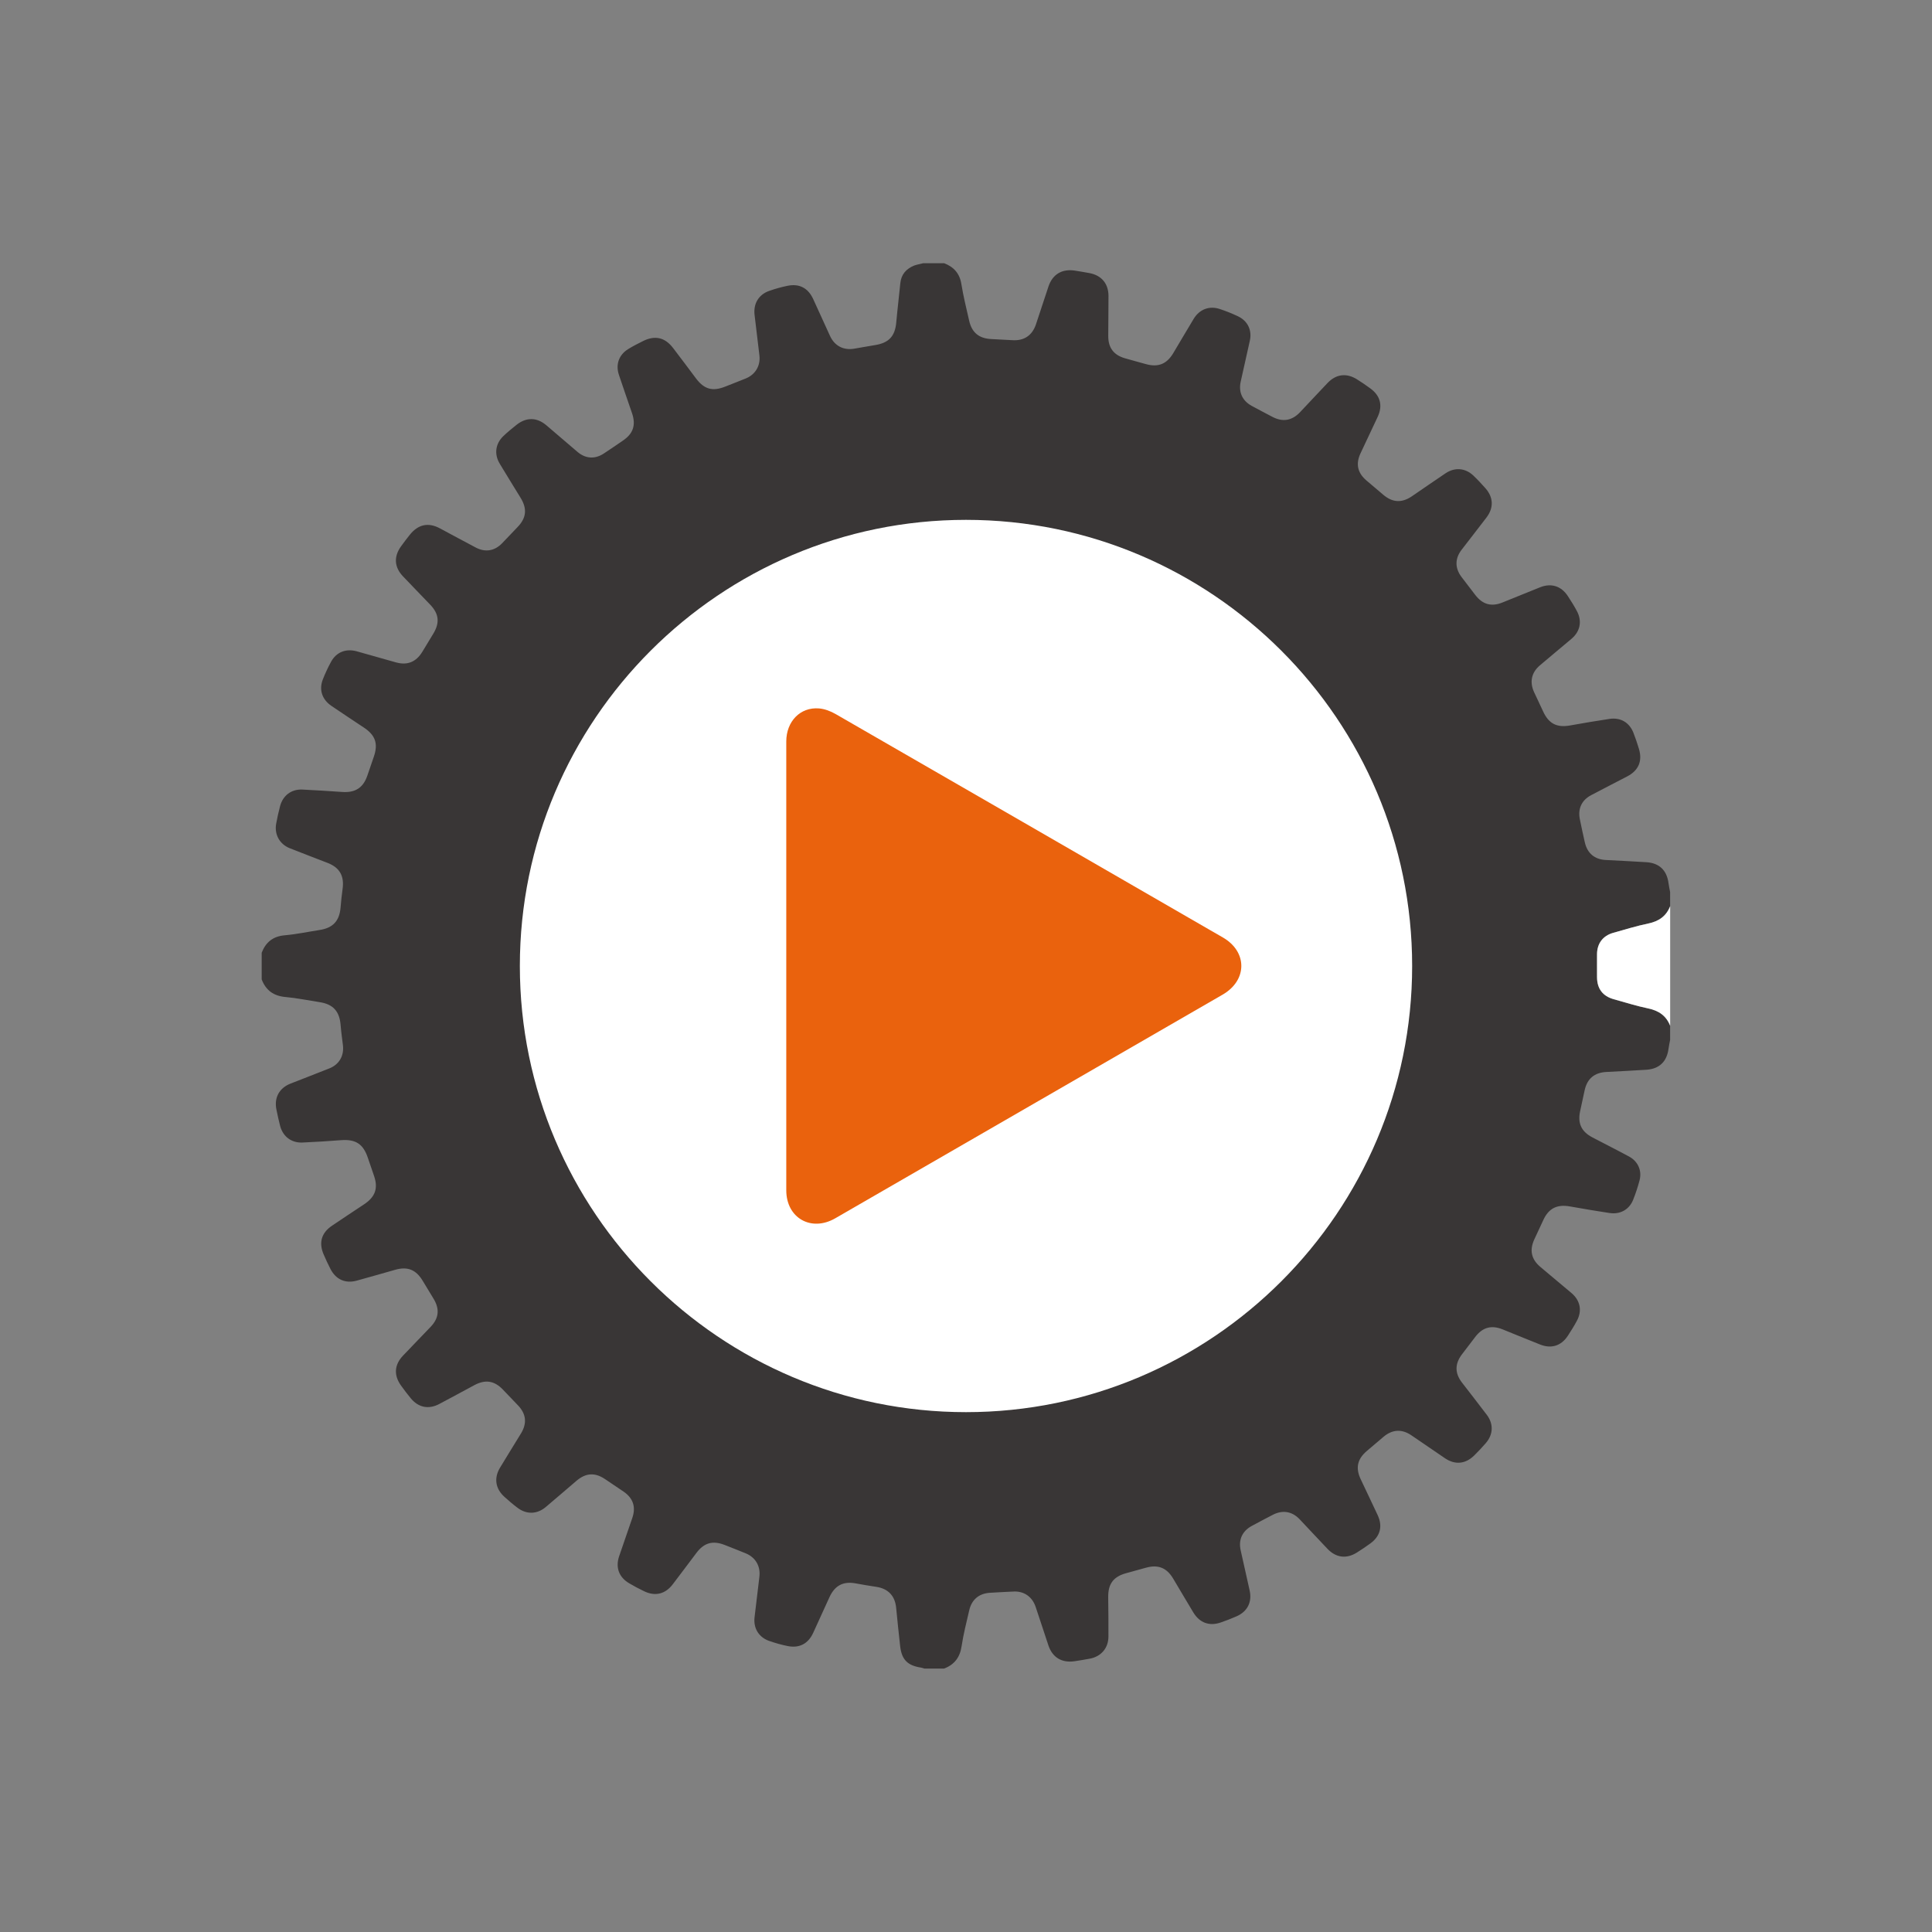 <?xml version="1.0" encoding="utf-8"?>
<!-- Generator: Adobe Illustrator 24.1.2, SVG Export Plug-In . SVG Version: 6.00 Build 0)  -->
<svg version="1.1" id="Calque_1" xmlns="http://www.w3.org/2000/svg" xmlns:xlink="http://www.w3.org/1999/xlink" x="0px" y="0px"
	 viewBox="0 0 400 400" style="enable-background:new 0 0 400 400;" xml:space="preserve">
<rect x="0" y="0" width="400" height="400" fill="#808080" stroke="none"/>
<style type="text/css">
	.st0{fill:#EA620D;}
	.st1{fill:#393636;}
	.st2{fill:#FFFFFF;}
	.st3{fill:#393636;stroke:#FFFFFF;stroke-width:3;stroke-miterlimit:10;}
	.st4{fill:#EA620D;stroke:#FFFFFF;stroke-width:3;stroke-miterlimit:10;}
	.st5{fill:none;stroke:#EA620D;stroke-width:16;stroke-miterlimit:10;}
	.st6{fill:none;stroke:#EA620D;stroke-width:16;stroke-miterlimit:10;stroke-dasharray:10.8,10.8;}
	.st7{fill:#393636;stroke:#393636;stroke-width:10;stroke-miterlimit:10;}
	.st8{fill:#393636;stroke:#FFFFFF;stroke-width:10;stroke-miterlimit:10;}
	.st9{fill:none;stroke:#EA620D;stroke-width:16;stroke-miterlimit:10;stroke-dasharray:9.556,9.556;}
	.st10{fill:none;stroke:#EA620D;stroke-width:16;stroke-miterlimit:10;stroke-dasharray:9,9;}
	.st11{fill:none;stroke:#EA620D;stroke-width:16;stroke-miterlimit:10;stroke-dasharray:9.273,9.273;}
	.st12{fill:#666666;}
	.st13{fill:#CECECE;}
	.st14{fill:#B2B2B2;}
	.st15{fill:none;stroke:#EA620D;stroke-width:16;stroke-miterlimit:10;stroke-dasharray:10.714,10.714;}
	.st16{fill:#303038;}
	.st17{fill:#37474F;stroke:#231F20;stroke-width:2.839;stroke-linecap:round;stroke-linejoin:round;stroke-miterlimit:10;}
	.st18{fill:#98D0E3;}
	.st19{fill:none;stroke:#EA620D;stroke-width:16;stroke-miterlimit:10;stroke-dasharray:10.667,10.667;}
	.st20{fill:none;stroke:#EA620D;stroke-width:16;stroke-miterlimit:10;stroke-dasharray:9.889,9.889;}
	.st21{fill:none;}
	.st22{fill:#393636;stroke:#FFFFFF;stroke-miterlimit:10;}
	.st23{fill:#E4620D;}
</style>
<g>
	<g id="R80M2V.tif">
		<g>
			<path class="st1" d="M191.12,54.5c1.46,0,2.91,0,4.37,0c2.01,0.78,3.21,2.13,3.56,4.35c0.4,2.53,1.04,5.03,1.6,7.53
				c0.56,2.49,2.05,3.7,4.6,3.82c1.45,0.07,2.91,0.14,4.36,0.23c2.39,0.16,4.09-0.96,4.87-3.27c0.88-2.62,1.72-5.25,2.6-7.86
				c0.84-2.5,2.79-3.67,5.41-3.28c1.01,0.15,2.01,0.33,3.01,0.51c2.53,0.45,4,2.17,4,4.75c0.01,2.77-0.05,5.53-0.05,8.3
				c0,2.43,1.13,3.92,3.44,4.59c1.44,0.42,2.89,0.8,4.34,1.21c2.54,0.71,4.32,0.01,5.67-2.25c1.42-2.37,2.81-4.76,4.24-7.12
				c1.2-1.97,3.22-2.75,5.38-2.04c1.29,0.42,2.55,0.93,3.78,1.51c2.03,0.96,2.94,2.88,2.47,5.04c-0.62,2.84-1.28,5.67-1.9,8.51
				c-0.47,2.16,0.34,3.94,2.28,5c1.4,0.77,2.83,1.5,4.24,2.25c2.17,1.15,4.09,0.84,5.79-0.96c1.9-2.01,3.78-4.04,5.69-6.04
				c1.75-1.83,3.9-2.1,6.05-0.76c0.95,0.59,1.87,1.22,2.77,1.88c2.08,1.5,2.63,3.55,1.56,5.87c-1.18,2.55-2.41,5.08-3.59,7.63
				c-1.01,2.18-0.58,4.03,1.26,5.59c1.15,0.97,2.3,1.94,3.44,2.92c1.92,1.65,3.86,1.77,5.97,0.33c2.33-1.58,4.63-3.2,6.97-4.76
				c1.9-1.27,4.06-1.1,5.73,0.47c0.88,0.83,1.71,1.73,2.51,2.63c1.67,1.89,1.75,4.06,0.21,6.08c-1.7,2.24-3.45,4.45-5.16,6.69
				c-1.39,1.83-1.38,3.78,0.01,5.62c0.93,1.24,1.88,2.47,2.83,3.7c1.52,1.98,3.33,2.5,5.64,1.57c2.61-1.04,5.2-2.12,7.82-3.16
				c2.28-0.9,4.34-0.25,5.7,1.81c0.67,1.01,1.31,2.04,1.88,3.11c1.12,2.08,0.71,4.21-1.1,5.75c-2.18,1.85-4.4,3.67-6.58,5.53
				c-1.73,1.48-2.13,3.43-1.18,5.51c0.61,1.32,1.25,2.63,1.85,3.95c1.17,2.58,2.85,3.45,5.6,2.96c2.72-0.49,5.44-0.95,8.18-1.36
				c2.29-0.34,4.11,0.74,4.95,2.89c0.42,1.08,0.8,2.19,1.13,3.3c0.76,2.53-0.06,4.47-2.41,5.71c-2.49,1.31-5,2.57-7.48,3.89
				c-1.97,1.04-2.78,2.81-2.34,4.98c0.33,1.61,0.67,3.23,1.04,4.83c0.52,2.24,2.03,3.49,4.31,3.61c2.81,0.15,5.62,0.28,8.43,0.46
				c2.68,0.17,4.23,1.68,4.58,4.35c0.08,0.62,0.22,1.23,0.33,1.84c0,0.97,0,1.94,0,2.91c-0.81,2.08-2.35,3.13-4.52,3.59
				c-2.46,0.51-4.87,1.26-7.29,1.94c-2.11,0.59-3.31,2.19-3.33,4.38c-0.02,1.6-0.01,3.2,0,4.8c0.01,2.37,1.18,3.92,3.47,4.56
				c2.38,0.66,4.74,1.41,7.15,1.91c2.17,0.45,3.71,1.51,4.52,3.59c0,0.97,0,1.94,0,2.91c-0.11,0.61-0.25,1.22-0.33,1.84
				c-0.35,2.67-1.9,4.17-4.58,4.35c-2.76,0.18-5.52,0.31-8.29,0.46c-2.46,0.13-3.96,1.37-4.49,3.76c-0.33,1.47-0.64,2.94-0.95,4.4
				c-0.53,2.49,0.28,4.2,2.56,5.39c2.53,1.33,5.09,2.61,7.6,3.97c1.84,1,2.68,2.92,2.15,4.93c-0.36,1.36-0.8,2.7-1.32,4
				c-0.81,2.04-2.69,3.09-4.9,2.75c-2.73-0.41-5.46-0.88-8.18-1.36c-2.68-0.48-4.42,0.39-5.53,2.83c-0.61,1.32-1.23,2.64-1.84,3.95
				c-1.05,2.25-0.66,4.13,1.22,5.73c2.15,1.82,4.32,3.61,6.47,5.43c1.81,1.54,2.23,3.67,1.1,5.75c-0.57,1.07-1.22,2.1-1.88,3.11
				c-1.36,2.06-3.4,2.71-5.7,1.8c-2.61-1.03-5.21-2.11-7.82-3.16c-2.31-0.92-4.12-0.41-5.64,1.58c-0.91,1.19-1.83,2.39-2.74,3.59
				c-1.5,1.97-1.51,3.89-0.01,5.85c1.71,2.23,3.46,4.44,5.15,6.69c1.42,1.88,1.34,4.06-0.21,5.85c-0.76,0.88-1.56,1.73-2.39,2.55
				c-1.82,1.79-3.97,2-6.07,0.58c-2.33-1.57-4.64-3.19-6.97-4.76c-1.97-1.33-3.93-1.21-5.74,0.32c-1.15,0.97-2.29,1.95-3.44,2.92
				c-1.97,1.66-2.4,3.5-1.31,5.83c1.17,2.5,2.38,4.99,3.54,7.49c1.07,2.32,0.52,4.37-1.56,5.87c-0.9,0.65-1.83,1.28-2.77,1.87
				c-2.15,1.34-4.29,1.07-6.05-0.76c-1.95-2.03-3.85-4.11-5.79-6.15c-1.58-1.65-3.53-1.96-5.56-0.91c-1.46,0.76-2.92,1.52-4.37,2.31
				c-1.94,1.06-2.75,2.84-2.28,5c0.61,2.79,1.26,5.58,1.87,8.37c0.52,2.38-0.46,4.33-2.69,5.32c-1.06,0.47-2.15,0.89-3.25,1.27
				c-2.38,0.84-4.41,0.11-5.73-2.07c-1.41-2.32-2.77-4.67-4.17-7c-1.35-2.26-3.13-2.96-5.67-2.24c-1.35,0.38-2.71,0.75-4.06,1.12
				c-2.64,0.72-3.75,2.21-3.72,4.97c0.03,2.72,0.07,5.44,0.05,8.15c-0.01,2.39-1.51,4.14-3.86,4.58c-1.05,0.2-2.1,0.37-3.16,0.53
				c-2.63,0.39-4.57-0.78-5.41-3.28c-0.9-2.66-1.74-5.34-2.65-8c-0.71-2.08-2.4-3.25-4.53-3.15c-1.65,0.07-3.3,0.16-4.94,0.26
				c-2.28,0.15-3.77,1.42-4.28,3.66c-0.56,2.46-1.2,4.9-1.57,7.39c-0.34,2.32-1.49,3.82-3.63,4.64c-1.36,0-2.72,0-4.08,0
				c-0.23-0.07-0.46-0.16-0.69-0.2c-2.78-0.42-4-1.64-4.32-4.41c-0.3-2.65-0.57-5.3-0.83-7.96c-0.24-2.49-1.64-3.97-4.1-4.35
				c-1.44-0.22-2.87-0.45-4.3-0.72c-2.55-0.47-4.29,0.43-5.4,2.84c-1.13,2.47-2.24,4.94-3.38,7.41c-1.05,2.27-2.88,3.22-5.32,2.72
				c-1.28-0.26-2.54-0.62-3.78-1.05c-2.16-0.75-3.3-2.64-3.04-4.88c0.33-2.79,0.66-5.59,1-8.38c0.27-2.2-0.77-4.03-2.83-4.88
				c-1.43-0.59-2.88-1.15-4.32-1.72c-2.48-0.98-4.28-0.49-5.88,1.63c-1.64,2.17-3.26,4.35-4.91,6.51c-1.55,2.03-3.63,2.53-5.92,1.43
				c-1.05-0.5-2.08-1.05-3.08-1.64c-2.12-1.24-2.88-3.26-2.1-5.59c0.9-2.66,1.84-5.31,2.74-7.97c0.77-2.27,0.15-4.09-1.83-5.44
				c-1.28-0.88-2.57-1.74-3.86-2.6c-2.06-1.38-3.93-1.27-5.85,0.35c-2.15,1.82-4.26,3.68-6.42,5.48c-1.76,1.47-3.91,1.54-5.75,0.18
				c-0.97-0.72-1.89-1.52-2.79-2.33c-1.86-1.68-2.19-3.88-0.89-6.03c1.42-2.37,2.89-4.71,4.33-7.07c1.29-2.12,1.08-4.05-0.61-5.82
				c-1.04-1.09-2.08-2.17-3.12-3.26c-1.76-1.85-3.63-2.15-5.9-0.94c-2.44,1.3-4.86,2.64-7.3,3.92c-2.18,1.15-4.29,0.73-5.86-1.16
				c-0.71-0.86-1.39-1.75-2.04-2.66c-1.53-2.13-1.4-4.28,0.39-6.18c1.9-2.01,3.84-3.98,5.75-5.99c1.71-1.8,1.89-3.68,0.59-5.82
				c-0.75-1.24-1.51-2.49-2.26-3.73c-1.38-2.28-3.12-2.98-5.66-2.26c-2.66,0.75-5.31,1.52-7.97,2.25c-2.36,0.65-4.32-0.22-5.45-2.41
				c-0.51-0.99-0.98-2-1.42-3.03c-1.04-2.43-0.45-4.46,1.75-5.94c2.21-1.5,4.44-2.96,6.66-4.44c2.29-1.53,2.91-3.31,2.03-5.87
				c-0.42-1.24-0.86-2.47-1.27-3.71c-0.97-2.9-2.53-3.91-5.57-3.68c-2.66,0.2-5.33,0.38-7.99,0.49c-2.28,0.09-4.02-1.23-4.61-3.43
				c-0.3-1.12-0.53-2.26-0.77-3.4c-0.5-2.43,0.57-4.44,2.89-5.36c2.7-1.08,5.43-2.09,8.12-3.18c2.01-0.82,3.02-2.63,2.76-4.77
				c-0.17-1.4-0.37-2.79-0.48-4.19c-0.23-2.85-1.56-4.32-4.37-4.74c-2.35-0.36-4.68-0.85-7.05-1.06c-2.46-0.22-4.05-1.38-4.92-3.64
				c0-1.84,0-3.69,0-5.53c0.85-2.18,2.34-3.4,4.78-3.61c2.41-0.21,4.79-0.72,7.19-1.09c2.81-0.43,4.15-1.89,4.37-4.75
				c0.1-1.26,0.24-2.51,0.41-3.76c0.37-2.68-0.6-4.41-3.09-5.38c-2.62-1.02-5.25-2-7.86-3.05c-2.08-0.83-3.19-2.83-2.81-5.03
				c0.22-1.24,0.5-2.47,0.82-3.69c0.59-2.2,2.33-3.52,4.61-3.42c2.76,0.12,5.52,0.32,8.28,0.5c2.71,0.18,4.33-0.89,5.19-3.43
				c0.43-1.29,0.87-2.57,1.32-3.85c0.93-2.69,0.35-4.44-1.99-6.01c-2.26-1.51-4.53-3-6.78-4.53c-1.93-1.32-2.61-3.32-1.79-5.46
				c0.49-1.26,1.07-2.5,1.72-3.69c1.09-1.99,3.07-2.77,5.32-2.15c2.71,0.75,5.4,1.54,8.11,2.29c2.36,0.66,4.16-0.08,5.45-2.18
				c0.76-1.24,1.51-2.49,2.26-3.73c1.39-2.28,1.21-4.13-0.63-6.05c-1.88-1.97-3.78-3.9-5.65-5.88c-1.79-1.9-1.91-4.06-0.38-6.19
				c0.59-0.83,1.22-1.64,1.85-2.43c1.71-2.12,3.8-2.57,6.18-1.3c2.48,1.32,4.95,2.68,7.44,3.98c1.98,1.04,3.89,0.72,5.44-0.87
				c1.08-1.11,2.14-2.25,3.22-3.37c1.82-1.89,2.02-3.78,0.62-6.06c-1.44-2.36-2.91-4.7-4.33-7.08c-1.17-1.96-0.88-4.12,0.77-5.7
				c0.88-0.84,1.82-1.61,2.77-2.36c2-1.56,4.15-1.53,6.09,0.1c2.19,1.84,4.34,3.74,6.53,5.58c1.65,1.38,3.58,1.49,5.38,0.31
				c1.34-0.87,2.66-1.79,3.98-2.69c2.13-1.45,2.72-3.21,1.89-5.66c-0.91-2.66-1.84-5.31-2.73-7.98c-0.7-2.12,0.01-4.11,1.9-5.29
				c0.98-0.61,2.03-1.14,3.07-1.66c2.5-1.26,4.57-0.79,6.27,1.44c1.59,2.08,3.16,4.18,4.73,6.28c1.71,2.27,3.44,2.74,6.11,1.67
				c1.39-0.56,2.8-1.09,4.19-1.66c2-0.82,3.07-2.64,2.83-4.75c-0.33-2.79-0.66-5.59-1-8.38c-0.29-2.34,0.83-4.24,3.04-5.01
				c1.23-0.43,2.5-0.79,3.78-1.05c2.44-0.5,4.26,0.46,5.31,2.74c1.18,2.55,2.32,5.12,3.5,7.67c0.96,2.05,2.78,2.98,5,2.61
				c1.43-0.24,2.86-0.51,4.3-0.74c2.88-0.46,4.15-1.85,4.4-4.7c0.24-2.71,0.58-5.4,0.84-8.11c0.18-1.85,1.24-3,2.89-3.67
				C189.89,54.76,190.52,54.66,191.12,54.5z"/>
			<path class="st2" d="M345.79,212.38c-0.81-2.08-2.35-3.13-4.52-3.59c-2.41-0.5-4.77-1.25-7.15-1.91
				c-2.3-0.64-3.46-2.18-3.47-4.56c-0.01-1.6-0.01-3.2,0-4.8c0.02-2.19,1.22-3.78,3.33-4.38c2.42-0.68,4.83-1.43,7.29-1.94
				c2.17-0.45,3.71-1.51,4.52-3.59C345.79,195.87,345.79,204.13,345.79,212.38z"/>
		</g>
	</g>
	<g>
		<circle class="st2" cx="200" cy="200" r="100.29"/>
		<path class="st1" d="M200,308.21c-59.67,0-108.21-48.54-108.21-108.21S140.33,91.79,200,91.79S308.21,140.33,308.21,200
			S259.67,308.21,200,308.21z M200,107.63c-50.94,0-92.37,41.44-92.37,92.37s41.44,92.37,92.37,92.37s92.37-41.44,92.37-92.37
			S250.94,107.63,200,107.63z"/>
	</g>
	<g id="zfZpHJ_1_">
		<g>
			<path class="st0" d="M162.79,199.98c0-15.49-0.01-30.98,0-46.47c0-4.15,2.9-7.15,6.76-6.84c1.17,0.09,2.4,0.56,3.43,1.15
				c25.84,14.88,51.67,29.8,77.49,44.71c0.9,0.52,1.81,1.04,2.71,1.56c5.12,2.96,5.09,8.87-0.05,11.84
				c-8.69,5.02-17.38,10.03-26.06,15.05c-18.04,10.42-36.09,20.84-54.13,31.25c-4.98,2.88-10.15-0.05-10.15-5.79
				C162.78,230.96,162.79,215.47,162.79,199.98z"/>
		</g>
	</g>
</g>
</svg>
